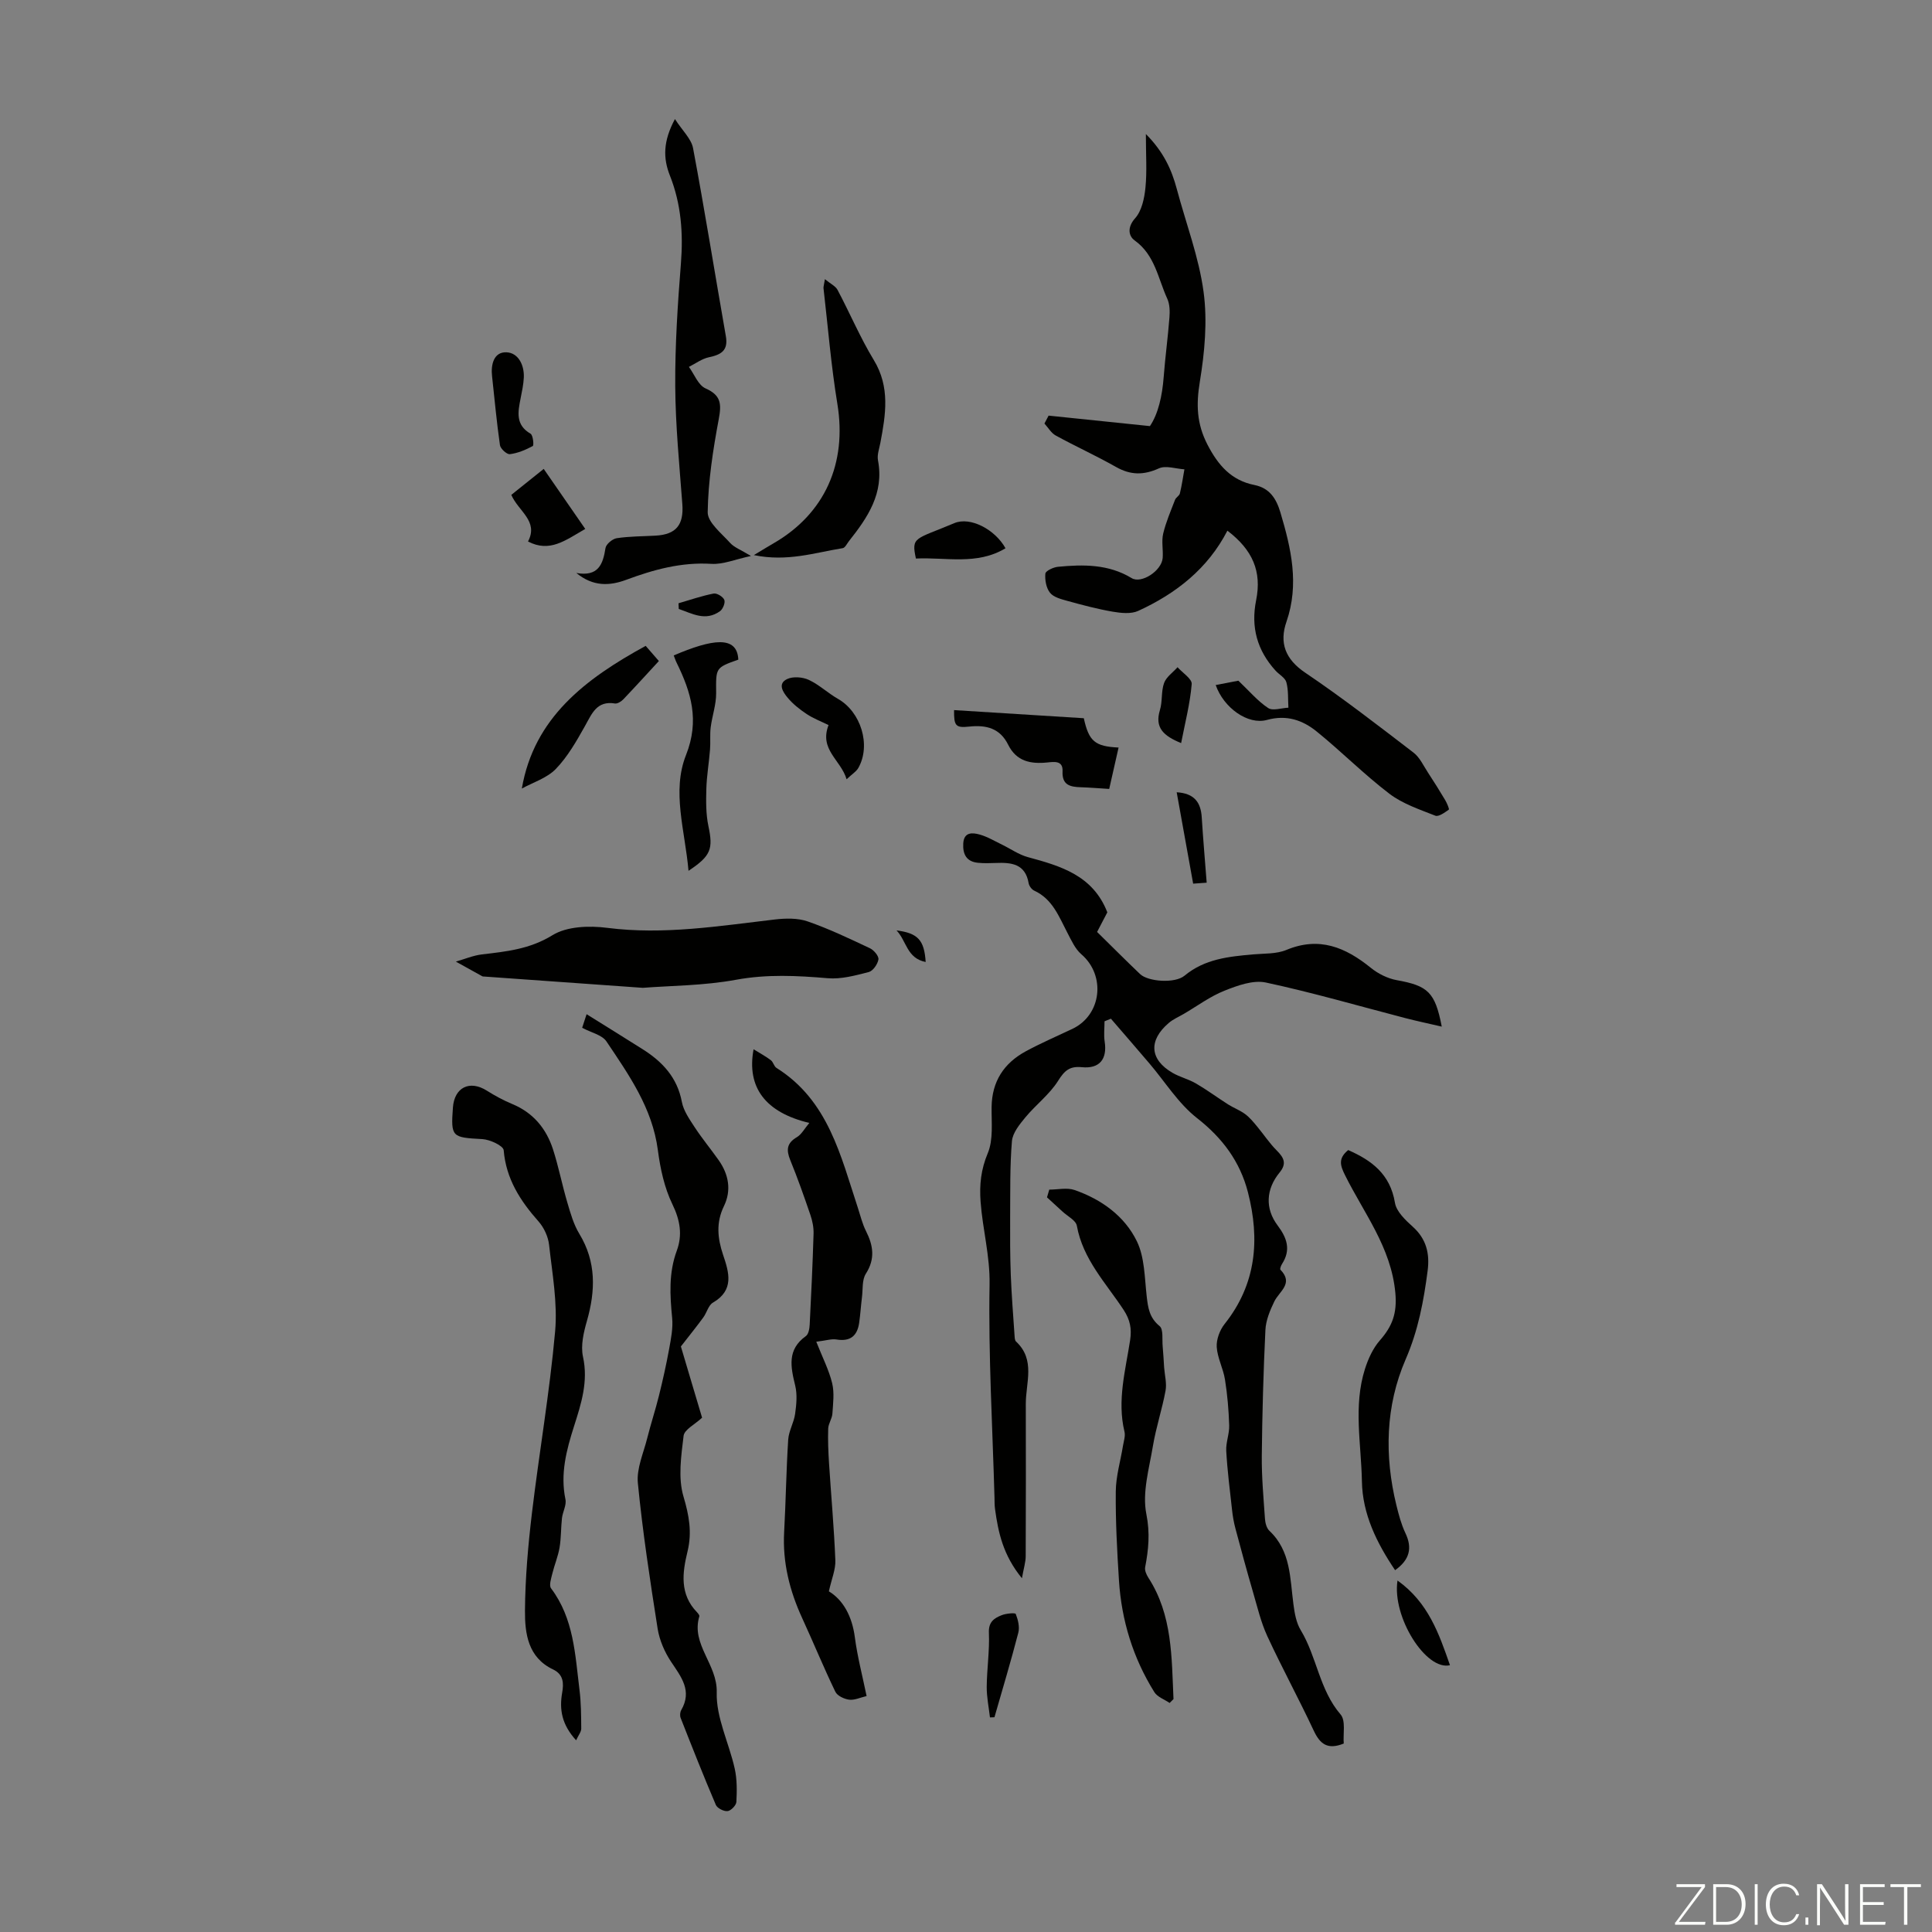 <svg enable-background="new 0 0 400 400" viewBox="0 0 400 400" xmlns="http://www.w3.org/2000/svg"><rect x="0" y="0" width="400" height="400" fill="#808080" stroke="none"/><path d="m346.9 398 5.4-7.3h-5.2v-.6h5.9v.6l-5.4 7.2h5.5l-.1.6h-6.2v-.5z" fill="#fbfcfa"/><path d="m354.7 390.1h2.8c2.3 0 3.9 1.6 3.9 4.1s-1.6 4.3-3.9 4.3h-2.8zm.6 7.8h2c2.2 0 3.3-1.6 3.3-3.6 0-1.8-1-3.6-3.3-3.6h-2z" fill="#fbfcfa"/><path d="m363.9 390.1v8.4h-.6v-8.4z" fill="#fbfcfa"/><path d="m372.5 396.3c-.4 1.3-1.4 2.3-3.2 2.3-2.4 0-3.7-1.9-3.7-4.3 0-2.3 1.2-4.3 3.7-4.3 1.8 0 2.9 1 3.2 2.4h-.6c-.4-1.1-1.1-1.8-2.5-1.8-2.1 0-3 1.9-3 3.7s.9 3.7 3 3.7c1.4 0 2.1-.7 2.5-1.7z" fill="#fbfcfa"/><path d="m373.8 398.5v-1.5h.6v1.5z" fill="#fbfcfa"/><path d="m376.2 398.5v-8.4h1c1.3 2 4.4 6.7 4.9 7.6-.1-1.2-.1-2.4-.1-3.8v-3.8h.7v8.4h-.9c-1.2-1.9-4.4-6.8-5-7.7.1 1.1 0 2.3 0 3.9v3.9h-.6z" fill="#fbfcfa"/><path d="m390 394.4h-4.3v3.5h4.7l-.1.6h-5.2v-8.4h5.1v.6h-4.5v3.1h4.3z" fill="#fbfcfa"/><path d="m394.2 390.7h-2.8v-.6h6.3v.6h-2.8v7.8h-.7z" fill="#fbfcfa"/><g fill="#010100"><path d="m298.5 212.55c-2.62-.61-5.09-1.13-7.53-1.76-9.62-2.5-19.18-5.29-28.89-7.37-2.64-.56-5.88.62-8.58 1.7-2.97 1.18-5.61 3.16-8.4 4.79-1.06.62-2.23 1.11-3.14 1.9-4.22 3.61-3.92 7.57.8 10.31 1.53.89 3.34 1.31 4.87 2.21 2.28 1.33 4.41 2.91 6.64 4.33 1.14.72 2.44 1.2 3.51 1.99.92.68 1.68 1.6 2.42 2.49 1.4 1.67 2.6 3.52 4.13 5.05 1.48 1.48 2.13 2.7.6 4.56-2.83 3.45-3.05 7.46-.41 10.97 1.95 2.59 2.79 5.05.91 7.97-.22.34-.48 1.04-.33 1.19 2.79 2.87-.24 4.46-1.27 6.58-.89 1.84-1.74 3.89-1.84 5.88-.42 8.69-.66 17.4-.75 26.1-.04 4.35.36 8.7.66 13.04.06.85.34 1.91.91 2.45 4.46 4.19 4.26 9.82 4.98 15.21.24 1.84.58 3.84 1.52 5.38 3.34 5.53 3.85 12.34 8.25 17.45 1.1 1.28.48 4.03.65 6.01-3.38 1.37-4.93.07-6.22-2.68-3.08-6.58-6.56-12.97-9.61-19.56-1.33-2.88-2.06-6.05-2.96-9.12-1.27-4.36-2.46-8.74-3.63-13.13-.34-1.27-.57-2.59-.71-3.9-.45-4.06-.97-8.11-1.2-12.19-.1-1.75.67-3.54.61-5.29-.1-3.17-.37-6.35-.87-9.48-.36-2.29-1.57-4.48-1.71-6.75-.09-1.57.63-3.5 1.63-4.76 6.58-8.26 7.34-17.52 4.83-27.28-1.63-6.33-5.26-11.23-10.55-15.36-3.87-3.03-6.6-7.5-9.85-11.31-2.64-3.1-5.31-6.18-7.97-9.26-.44.18-.88.36-1.32.54 0 1.4-.18 2.82.03 4.19.56 3.64-1.05 5.68-4.74 5.31-2.51-.25-3.58.71-4.9 2.82-1.77 2.82-4.61 4.95-6.77 7.56-1.2 1.45-2.64 3.21-2.79 4.93-.44 5.21-.33 10.46-.37 15.7-.02 3.99-.02 7.99.13 11.97.16 4.19.5 8.37.78 12.55.03.44.04 1.03.32 1.28 4.06 3.79 2 8.51 2.01 12.91.02 10.52.03 21.04-.02 31.56-.01 1.2-.4 2.41-.78 4.53-3.91-4.78-4.91-9.5-5.57-14.34-.11-.77-.09-1.56-.11-2.35-.41-14.72-1.28-29.45-1.02-44.15.1-5.92-1.44-11.4-1.86-17.12-.26-3.5.07-6.66 1.49-10.05 1.17-2.8.75-6.32.79-9.53.06-5.31 2.54-9.09 7.06-11.55 3.14-1.7 6.43-3.12 9.66-4.65 6.07-2.87 6.97-11.06 1.86-15.45-1.28-1.1-2.05-2.86-2.87-4.41-1.76-3.35-3.06-7-6.88-8.76-.53-.24-1.06-.97-1.16-1.54-.69-4.04-3.59-4.32-6.81-4.19-1.23.05-2.47.08-3.69-.04-2.39-.24-3.16-1.78-3.04-3.99.14-2.43 1.91-2.27 3.39-1.86 1.62.45 3.12 1.36 4.65 2.1 1.77.86 3.45 2.06 5.31 2.57 6.82 1.85 13.5 3.77 16.48 11.44-.69 1.31-1.5 2.88-2.12 4.06 3.09 3.03 5.96 5.92 8.91 8.73 1.64 1.56 7.2 1.99 9.2.32 4.17-3.46 9.11-3.95 14.14-4.4 2.34-.21 4.86-.06 6.95-.93 6.79-2.82 12.21-.55 17.45 3.69 1.5 1.22 3.46 2.21 5.34 2.56 6.52 1.17 7.99 2.48 9.37 9.63z"/><path d="m217.1 86.05c6.77.7 13.54 1.4 20.98 2.17 1.72-2.54 2.55-6.25 2.85-10.18.31-4.11.88-8.21 1.19-12.32.1-1.28.07-2.75-.45-3.88-1.92-4.18-2.53-9.03-6.75-12.06-1.26-.9-1.59-2.71.1-4.6 1.37-1.53 1.91-4.12 2.13-6.3.34-3.39.09-6.83.09-11.13 3.69 3.72 5.34 7.39 6.41 11.4 1.89 7.1 4.57 14.08 5.54 21.3.82 6.07.22 12.5-.78 18.6-.77 4.7-.66 8.66 1.58 13 2.22 4.3 4.95 7.41 9.71 8.36 3.23.65 4.56 2.9 5.4 5.7 2.21 7.43 3.94 14.83 1.25 22.61-1.51 4.34-.28 7.75 3.89 10.56 7.69 5.19 15.04 10.89 22.41 16.54 1.3.99 2.06 2.71 3 4.14 1.23 1.87 2.41 3.76 3.56 5.69.37.63.9 1.87.75 1.98-.84.59-2.1 1.52-2.79 1.25-3.27-1.29-6.77-2.46-9.52-4.55-5.23-3.99-9.9-8.71-15.02-12.86-2.91-2.36-6.23-3.54-10.3-2.42-3.99 1.1-8.99-2.52-10.63-7.22 1.86-.36 3.68-.71 4.69-.9 2.35 2.23 4.04 4.26 6.17 5.66.96.63 2.77-.01 4.19-.07-.11-1.76.03-3.59-.42-5.26-.25-.94-1.5-1.59-2.25-2.42-3.79-4.18-5.14-8.98-4.01-14.58 1.2-5.96-.73-10.41-5.95-14.39-4.06 7.87-10.63 13.02-18.47 16.61-1.49.68-3.57.45-5.29.16-3.18-.55-6.32-1.39-9.44-2.25-1.26-.35-2.8-.75-3.53-1.67-.79-.99-1.08-2.65-.96-3.96.05-.56 1.65-1.32 2.6-1.41 5.27-.51 10.49-.56 15.26 2.34 2.01 1.23 6.22-1.5 6.43-4.17.13-1.67-.27-3.43.1-5.02.57-2.4 1.57-4.7 2.46-7.02.19-.5.88-.83 1-1.32.4-1.64.64-3.32.94-4.99-1.78-.11-3.84-.85-5.28-.2-3.16 1.43-5.86 1.42-8.88-.29-4.08-2.31-8.37-4.26-12.48-6.51-.95-.52-1.57-1.64-2.34-2.48.27-.54.56-1.09.86-1.64z"/><path d="m140.97 278.77c.6 2.03 1.4 4.7 2.19 7.37.76 2.55 1.52 5.1 2.2 7.38-1.49 1.39-3.67 2.45-3.83 3.76-.5 4.15-1.17 8.67-.03 12.53 1.16 3.92 1.81 7.43.85 11.38-1.08 4.42-1.67 8.87 1.96 12.61.22.23.54.63.48.84-1.76 5.85 3.77 9.92 3.6 15.75-.15 5.21 2.54 10.47 3.72 15.76.5 2.23.47 4.62.35 6.92-.04.7-1.12 1.82-1.82 1.9-.77.09-2.13-.59-2.43-1.28-2.54-5.95-4.92-11.98-7.29-18.01-.18-.46-.13-1.19.12-1.62 2.32-4.01 0-6.86-2.1-10.01-1.34-2.01-2.4-4.46-2.78-6.83-1.58-10.03-3.11-20.08-4.1-30.18-.29-3 1.17-6.2 1.94-9.28.74-2.95 1.7-5.85 2.43-8.8.79-3.19 1.51-6.4 2.1-9.63.39-2.14.84-4.37.63-6.49-.46-4.71-.73-9.31.96-13.89 1.2-3.25.7-6.31-.9-9.61-1.67-3.43-2.52-7.41-3.02-11.24-1.14-8.69-5.99-15.55-10.64-22.48-.91-1.36-3.16-1.82-5.03-2.83.35-1.06.71-2.16.92-2.81 3.92 2.44 7.76 4.82 11.57 7.23 4.11 2.59 7.2 5.86 8.15 10.92.35 1.87 1.61 3.64 2.69 5.3 1.53 2.33 3.32 4.49 4.93 6.77 2.09 2.96 2.68 6.26 1.09 9.52-1.66 3.42-1.32 6.66-.18 10.06 1.24 3.67 2.37 7.32-2.1 9.92-.93.54-1.26 2.06-1.98 3.05-1.32 1.81-2.75 3.58-4.65 6.02z"/><path d="m169 277.79c1.31 3.31 2.63 5.87 3.29 8.59.48 1.99.19 4.2.05 6.3-.07 1.04-.83 2.05-.87 3.09-.08 2.38.02 4.77.17 7.15.43 6.7 1.04 13.4 1.31 20.11.08 1.91-.77 3.85-1.34 6.44 2.98 1.8 4.82 5.2 5.38 9.53.52 3.97 1.55 7.88 2.43 12.15-1.32.31-2.51.89-3.61.75-1.03-.13-2.46-.8-2.86-1.64-2.42-5.01-4.53-10.17-6.86-15.23-2.61-5.68-4.09-11.55-3.74-17.86.35-6.37.43-12.75.84-19.12.12-1.8 1.18-3.51 1.43-5.32.27-1.92.47-4 .02-5.85-.94-3.87-1.72-7.46 2.21-10.26.56-.4.75-1.57.79-2.4.32-6.26.61-12.52.8-18.79.04-1.3-.24-2.67-.66-3.9-1.3-3.81-2.64-7.61-4.16-11.33-.85-2.09-.76-3.52 1.36-4.76.98-.58 1.59-1.78 2.58-2.95-9.07-2.16-13.01-7.34-11.54-15.25 1.34.83 2.52 1.46 3.57 2.26.51.38.65 1.27 1.17 1.6 10.74 6.73 13.29 18.19 16.88 29.06.52 1.59.91 3.25 1.66 4.73 1.51 3 1.93 5.75-.04 8.83-.81 1.27-.59 3.22-.8 4.87-.22 1.76-.33 3.54-.58 5.3-.39 2.68-1.83 3.9-4.67 3.44-1.03-.18-2.15.21-4.21.46z"/><path d="m119.28 360.31c-2.97-3.24-3.5-6.37-2.89-9.85.34-1.93.31-3.77-1.88-4.82-5.21-2.47-5.85-7.44-5.82-12.19.05-6.7.64-13.42 1.43-20.08 1.5-12.58 3.68-25.08 4.81-37.69.53-5.91-.59-11.99-1.25-17.96-.19-1.68-1.05-3.55-2.18-4.83-3.79-4.28-6.72-8.8-7.22-14.76-.08-.91-2.83-2.2-4.41-2.29-6.32-.34-6.54-.41-6.1-6.52.3-4.2 3.47-5.75 7.01-3.52 1.67 1.05 3.43 2.01 5.26 2.77 4.35 1.8 7.06 5.08 8.46 9.41 1.16 3.61 1.88 7.35 2.96 10.99.65 2.21 1.3 4.53 2.48 6.47 3.54 5.83 3.36 11.8 1.57 18.07-.68 2.37-1.31 5.08-.81 7.38 1.13 5.15-.37 9.74-1.86 14.42-1.57 4.93-2.87 9.84-1.77 15.12.25 1.19-.57 2.57-.72 3.88-.23 2.03-.16 4.1-.5 6.1-.31 1.83-1.06 3.59-1.5 5.4-.24 1-.72 2.43-.26 3.04 4.73 6.27 4.98 13.74 5.89 21.03.33 2.65.34 5.35.36 8.03-.02.69-.57 1.32-1.06 2.4z"/><path d="m133.09 204.52c-11.7-.83-22.29-1.58-32.88-2.34-.11-.01-.24.01-.33-.04-1.84-1.01-3.67-2.03-5.5-3.05 1.8-.51 3.57-1.27 5.4-1.49 5.07-.6 9.9-1.08 14.59-3.97 2.99-1.85 7.62-2.01 11.34-1.53 11.73 1.5 23.18-.39 34.71-1.73 2.24-.26 4.73-.32 6.8.4 4.41 1.53 8.66 3.56 12.9 5.56.81.38 1.86 1.63 1.75 2.31-.16.98-1.12 2.38-2 2.61-2.77.71-5.7 1.52-8.49 1.28-6.37-.54-12.58-.86-18.99.32-6.68 1.23-13.57 1.22-19.3 1.67z"/><path d="m217.24 246.3c1.75 0 3.67-.46 5.23.08 5.56 1.93 10.36 5.38 12.91 10.62 1.62 3.34 1.59 7.53 2.03 11.37.27 2.4.56 4.46 2.67 6.18.82.67.5 2.77.64 4.22.14 1.44.2 2.89.3 4.34.12 1.62.58 3.3.29 4.84-.71 3.84-1.97 7.58-2.61 11.43-.78 4.68-2.25 9.65-1.36 14.09.79 3.96.45 7.35-.25 11.02-.12.65.26 1.52.65 2.13 5.03 7.76 4.82 16.51 5.22 25.16-.27.27-.54.53-.8.8-1.08-.74-2.54-1.23-3.17-2.25-4.4-7.06-6.79-14.82-7.32-23.1-.39-6.14-.72-12.3-.66-18.45.03-3.15.98-6.29 1.49-9.44.16-.97.53-2.03.31-2.93-1.55-6.45.21-12.68 1.17-18.95.36-2.36 0-4.21-1.34-6.25-3.65-5.55-8.44-10.47-9.69-17.43-.2-1.12-1.93-1.97-2.96-2.93-1.07-.99-2.15-1.97-3.22-2.95.15-.53.31-1.07.47-1.6z"/><path d="m139.74 24.65c1.56 2.42 3.38 4.08 3.75 6.02 2.43 12.95 4.51 25.96 6.79 38.93.53 3-1 3.84-3.52 4.37-1.45.31-2.76 1.3-4.13 1.99 1.12 1.53 1.93 3.78 3.44 4.45 3.25 1.44 3.32 3.25 2.74 6.37-1.19 6.35-2.19 12.82-2.29 19.26-.03 2.11 2.85 4.36 4.63 6.35.85.95 2.23 1.44 4.33 2.72-3.26.69-5.77 1.78-8.19 1.63-6.22-.38-11.93 1.18-17.63 3.3-3.45 1.28-6.86 1.44-10.34-1.41 4.56.81 5.52-1.8 6.04-5.16.13-.81 1.43-1.9 2.32-2.04 2.64-.4 5.34-.38 8.02-.53 4.3-.23 5.89-2.24 5.57-6.54-.61-8.13-1.42-16.28-1.47-24.42-.05-8.48.51-16.98 1.18-25.44.49-6.24.04-12.26-2.26-18.09-1.46-3.64-1.45-7.17 1.02-11.76z"/><path d="m288.84 325.09c-3.82-5.66-6.75-11.62-6.87-18.38-.14-7.75-1.8-15.6.62-23.25.67-2.11 1.66-4.31 3.1-5.95 2.56-2.92 3.59-5.58 3.2-9.84-.87-9.44-6.51-16.48-10.43-24.39-.96-1.94-1.47-3.43.67-5.17 4.81 2.11 8.7 4.95 9.68 10.92.3 1.82 2.17 3.58 3.7 4.96 2.81 2.53 3.52 5.55 3.07 9.08-.82 6.3-1.95 12.37-4.56 18.38-4.17 9.62-4.42 19.94-1.91 30.2.48 1.95 1 3.93 1.85 5.73 1.49 3.1.92 5.54-2.12 7.71z"/><path d="m156.08 114.93c1.99-1.2 3.02-1.84 4.07-2.44 10.66-6.16 15.23-16.57 13.22-28.86-1.3-7.92-1.95-15.96-2.87-23.94-.04-.31.09-.64.29-1.89 1.15.95 2.18 1.42 2.61 2.21 2.56 4.82 4.69 9.89 7.51 14.53 3.42 5.62 2.46 11.32 1.36 17.15-.23 1.21-.71 2.49-.49 3.63 1.29 6.79-2.13 11.82-6.01 16.71-.41.52-.8 1.38-1.29 1.46-5.77.93-11.47 2.87-18.4 1.44z"/><path d="m197.53 147.02c9 .56 17.97 1.12 26.86 1.68 1.05 4.77 2.29 5.84 7.2 6.07-.64 2.84-1.27 5.59-1.94 8.57-2.14-.13-4.01-.29-5.89-.35-2.2-.07-3.91-.44-3.77-3.31.11-2.27-1.77-1.96-3.14-1.82-3.46.35-6.4-.21-8.12-3.67-1.67-3.38-4.47-4.14-8.04-3.76-2.89.32-3.19-.19-3.16-3.41z"/><path d="m142.55 180.29c-.73-8.35-3.5-16.44-.52-23.96 2.85-7.19 1.06-13.01-1.95-19.14-.24-.48-.4-1-.59-1.49 7.91-3.38 13.14-4.22 13.37.87-4.78 1.69-4.63 1.69-4.59 6.94.02 2.36-.83 4.71-1.13 7.09-.19 1.52-.01 3.08-.14 4.62-.21 2.7-.68 5.39-.76 8.09-.07 2.58-.1 5.23.43 7.73.99 4.69.58 6.14-4.12 9.25z"/><path d="m133.68 133.72c.99 1.14 1.79 2.05 2.73 3.14-2.51 2.72-4.9 5.35-7.36 7.93-.43.45-1.21.94-1.73.86-3.78-.62-4.77 2.11-6.21 4.67-1.75 3.12-3.58 6.34-6.03 8.88-1.84 1.9-4.73 2.79-7.04 4.06 2.52-14.66 13.13-22.7 25.64-29.54z"/><path d="m171.54 150.12c-1.58-.78-3.16-1.38-4.52-2.28-1.44-.96-2.85-2.07-3.94-3.38-.93-1.12-2.18-2.91-.09-3.88 1.22-.57 3.18-.41 4.46.18 2.15 1 3.95 2.74 6.04 3.93 4.74 2.7 6.88 9.54 4.24 14.27-.43.78-1.32 1.3-2.45 2.38-1.21-4.05-5.7-6.11-3.74-11.22z"/><path d="m121.17 109.51c-4.14 2.37-7.34 4.95-11.85 2.6 2.23-4.24-1.97-6.22-3.46-9.65 2.05-1.64 4.17-3.34 6.71-5.38 2.91 4.2 5.67 8.19 8.6 12.43z"/><path d="m101.88 77.92c-.29-2.46.37-5.08 2.97-4.98 2.44.09 3.72 2.62 3.6 5.24-.07 1.43-.38 2.86-.66 4.28-.55 2.79-1.12 5.5 2.06 7.34.51.3.72 2.41.45 2.55-1.47.79-3.1 1.48-4.74 1.68-.62.08-1.95-1.13-2.05-1.87-.68-4.72-1.11-9.49-1.63-14.24z"/><path d="m208.18 113.51c-5.92 3.57-12.36 1.82-18.55 2.13-.99-4.57-.19-3.9 7.95-7.33 3.29-1.39 8.42 1.28 10.6 5.2z"/><path d="m204.96 355.57c-.24-2.1-.68-4.2-.67-6.3.03-3.74.61-7.5.45-11.23-.1-2.25 1.1-3.02 2.64-3.63.91-.37 2.81-.53 2.92-.26.47 1.2.84 2.69.53 3.89-1.52 5.87-3.27 11.68-4.94 17.5-.31.01-.62.02-.93.03z"/><path d="m289.34 327.23c6.38 4.55 8.59 11.02 10.86 17.53-4.93 1.21-12.03-9.96-10.86-17.53z"/><path d="m244.54 153.85c-3.67-1.5-5.5-3.2-4.39-6.84.55-1.79.23-3.86.86-5.6.46-1.26 1.83-2.19 2.79-3.27 1.03 1.17 3.03 2.42 2.93 3.5-.34 4.02-1.37 8-2.19 12.21z"/><path d="m247.03 182.95c-1.18-6.53-2.28-12.63-3.41-18.92 3.66.22 5 2.1 5.19 5.21.27 4.39.66 8.78 1.02 13.51-.41.04-1.43.11-2.8.2z"/><path d="m140.48 124.9c2.41-.7 4.8-1.53 7.26-2.01.67-.13 1.95.64 2.22 1.31.24.58-.29 1.91-.89 2.34-3.03 2.16-5.76.48-8.54-.46-.01-.39-.03-.79-.05-1.18z"/><path d="m191.65 199.17c-3.92-.78-3.93-4.32-6.03-6.54 4.41.57 5.74 1.98 6.03 6.54z"/></g></svg>